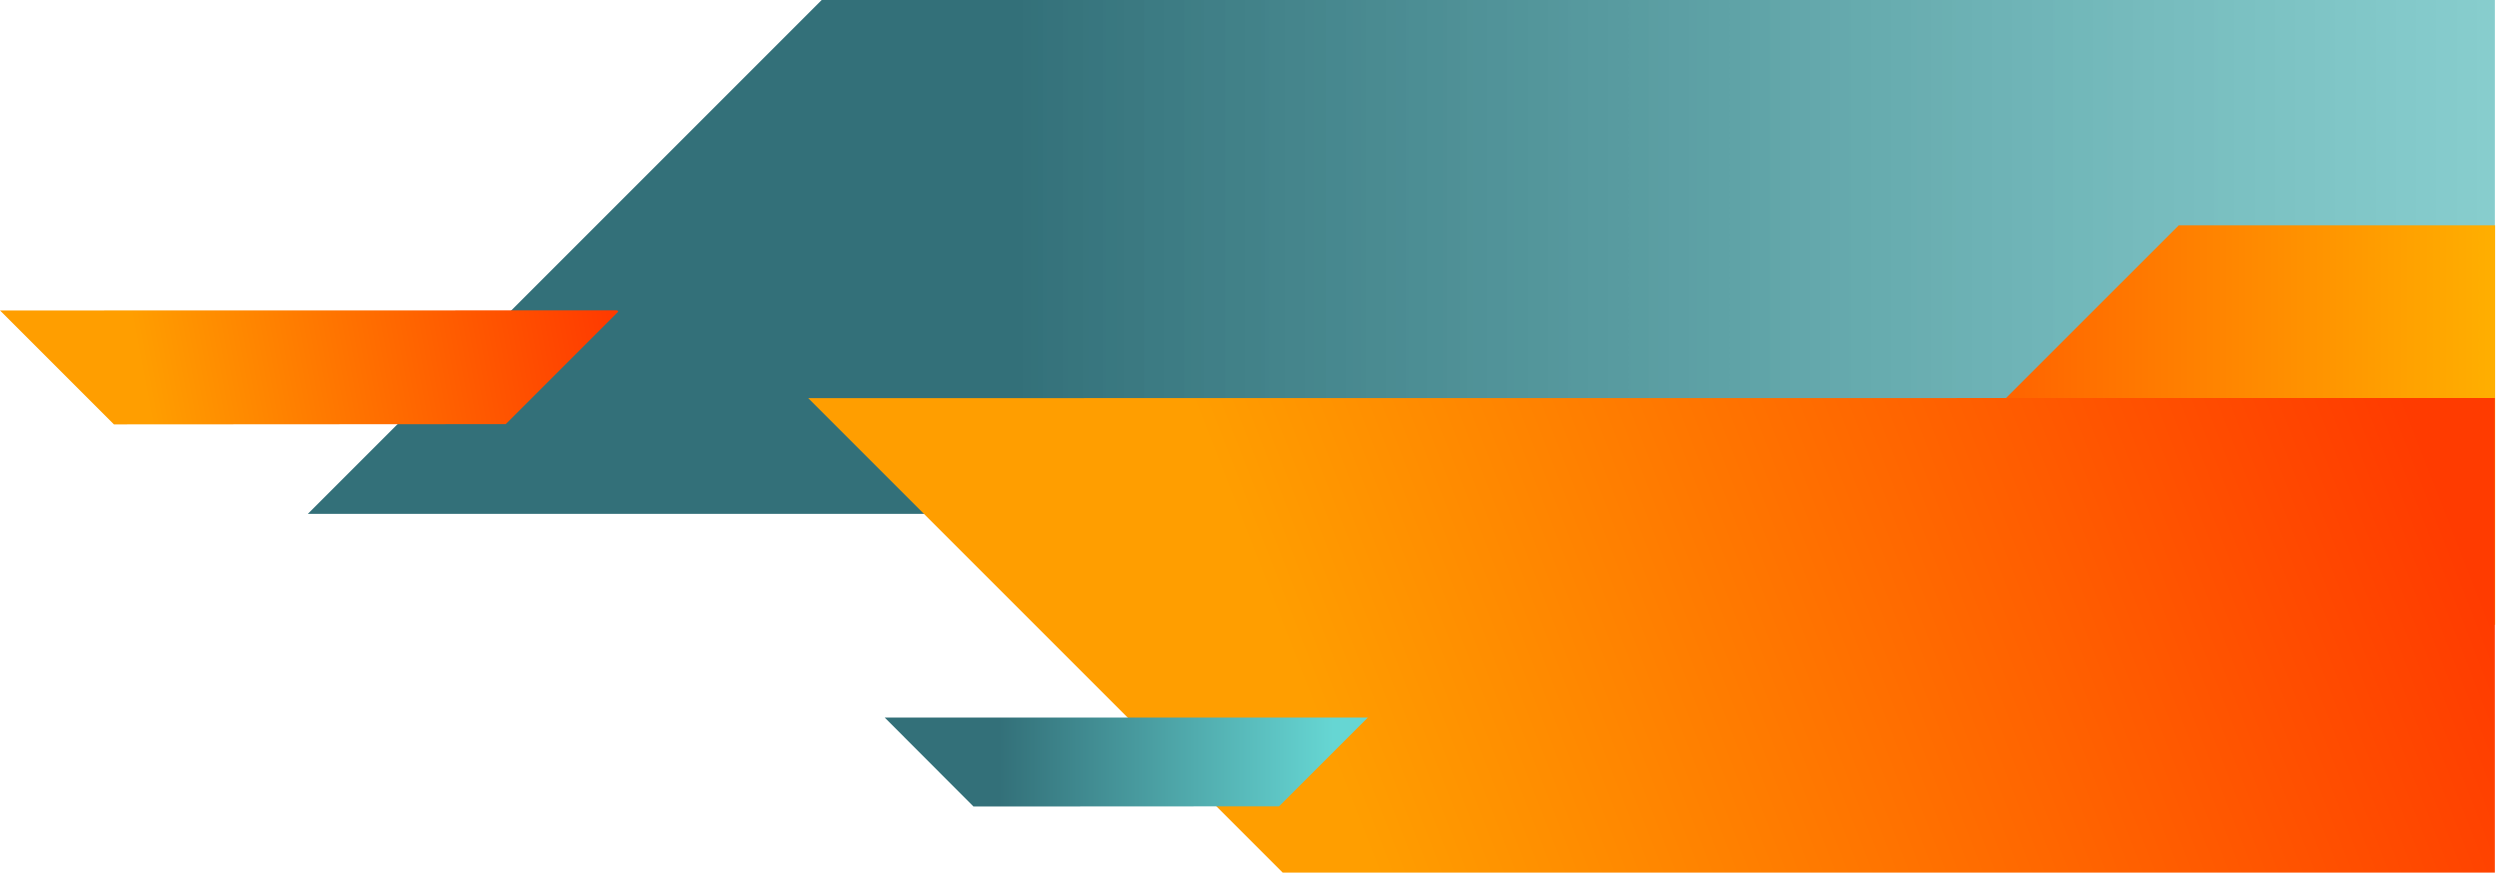 <svg width="253" height="89" viewBox="0 0 253 89" xmlns="http://www.w3.org/2000/svg">
    <defs>
        <linearGradient x1="126.498%" y1="50%" x2="32.2%" y2="50%" id="ua3sur2wla">
            <stop stop-color="#66D6D3" stop-opacity=".6" offset="0%"/>
            <stop stop-color="#337079" offset="100%"/>
        </linearGradient>
        <linearGradient x1="22.779%" y1="48.996%" x2="100%" y2="51.701%" id="inz1hodt1b">
            <stop stop-color="#FF9E00" offset="0%"/>
            <stop stop-color="#FF3B00" offset="100%"/>
        </linearGradient>
        <linearGradient x1="109.425%" y1="49.968%" x2="-54.62%" y2="49.968%" id="a3hoqoqktc">
            <stop stop-color="#FFB200" offset="3.97%"/>
            <stop stop-color="#FF3B00" offset="69.9%"/>
        </linearGradient>
        <linearGradient x1="28.445%" y1="46.041%" x2="100%" y2="53.959%" id="13bu8petwd">
            <stop stop-color="#FF9E00" offset="0%"/>
            <stop stop-color="#FF3B00" offset="100%"/>
        </linearGradient>
        <linearGradient x1="93.039%" y1="50%" x2="23.649%" y2="50%" id="mhvd6q3u7e">
            <stop stop-color="#66D6D3" offset="0%"/>
            <stop stop-color="#337079" offset="100%"/>
        </linearGradient>
    </defs>
    <g fill="none" fill-rule="evenodd">
        <path fill="url(#ua3sur2wla)" d="M252.48 36.306H31.157l52 52H252.48z" transform="matrix(1 0 0 -1 0 88.306)"/>
        <path fill="url(#inz1hodt1b)" style="mix-blend-mode:multiply" d="M62.57 56.771 51.182 45.384l-39.654-.025L0 56.888l62.453.012z" transform="matrix(1 0 0 -1 0 88.306)"/>
        <path fill="url(#a3hoqoqktc)" d="M252.505 25.076h-72.444l40.43 40.429h32.014z" transform="matrix(1 0 0 -1 0 88.306)"/>
        <path fill="url(#13bu8petwd)" style="mix-blend-mode:multiply" d="M252.48 0H129.81L81.792 48.016l170.687.013z" transform="matrix(1 0 0 -1 0 88.306)"/>
        <path fill="url(#mhvd6q3u7e)" d="m129.44 6.707-30.922-.018-8.983 9h48.887z" transform="matrix(1 0 0 -1 0 88.306)"/>
    </g>
</svg>
